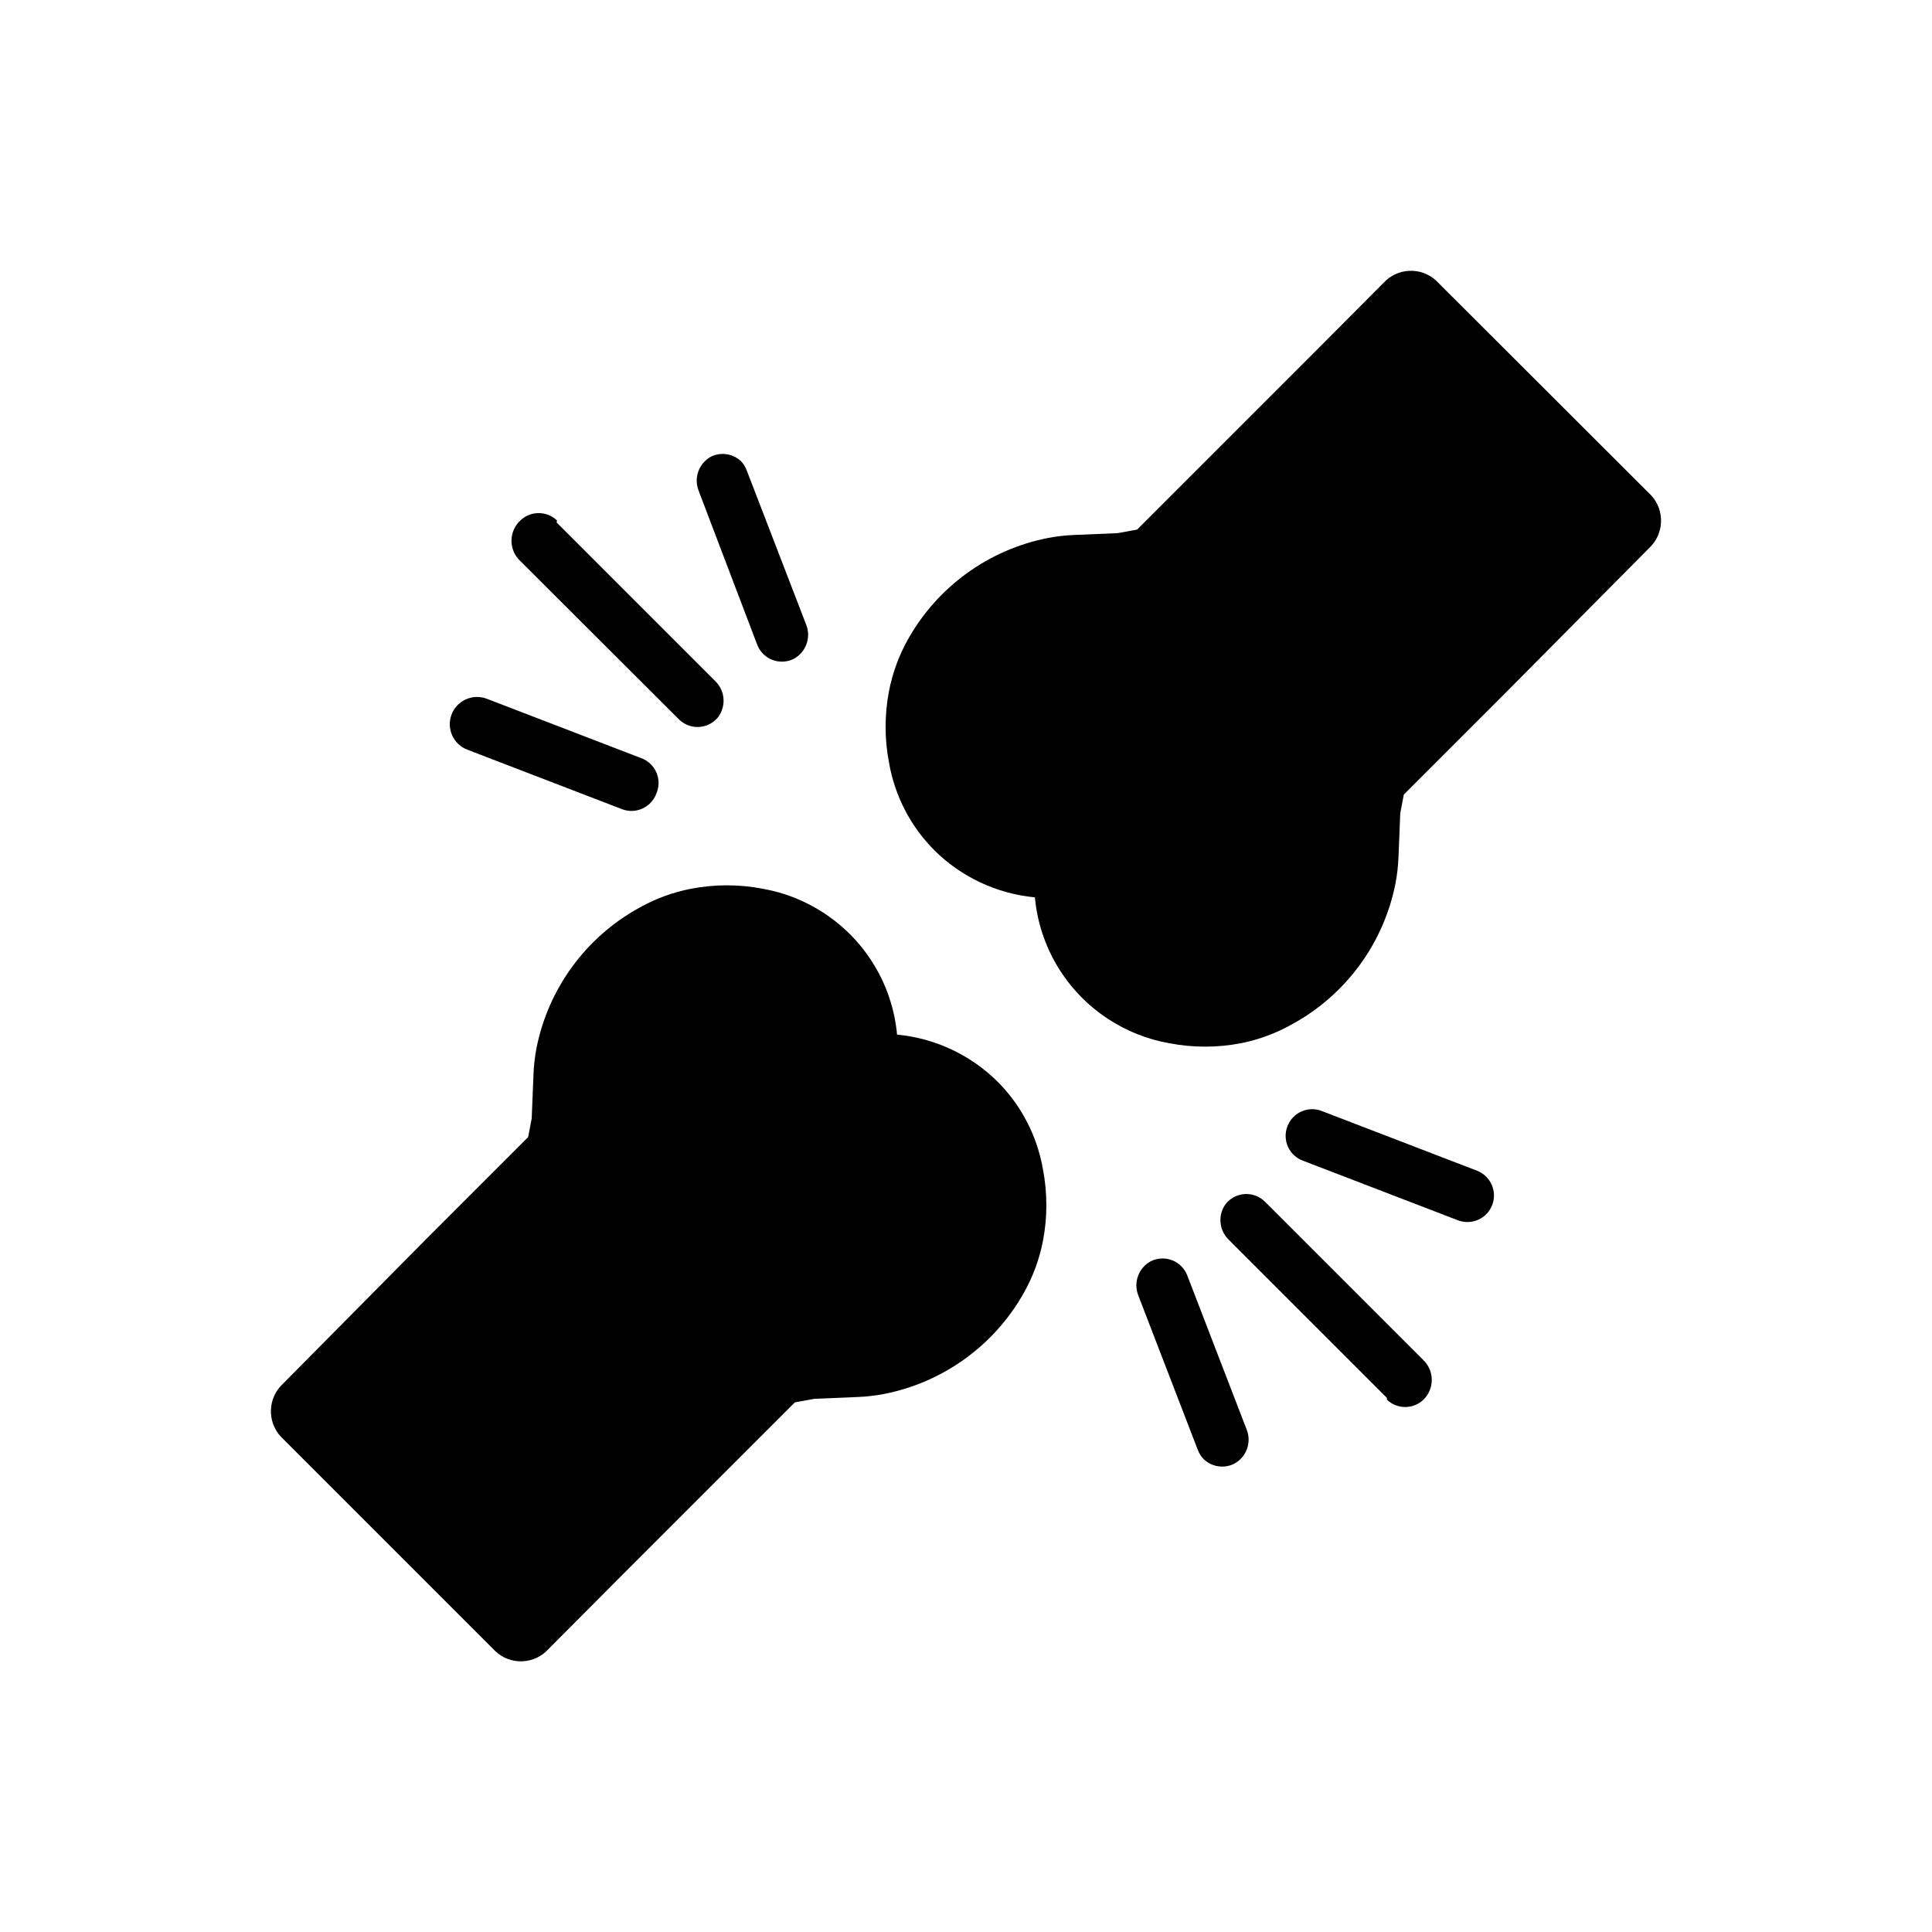 <?xml version="1.0" encoding="UTF-8"?>
<!-- Uploaded to: SVG Find, www.svgrepo.com, Generator: SVG Find Mixer Tools -->
<svg fill="#000000" width="800px" height="800px" version="1.1" viewBox="144 144 512 512" xmlns="http://www.w3.org/2000/svg">
 <g>
  <path d="m485.17 442.51c0.668-1.793 2.035-3.234 3.789-3.992 1.754-0.758 3.742-0.766 5.5-0.023l40.934 15.742 0.004 0.004c3.629 1.391 5.445 5.461 4.055 9.09-1.395 3.633-5.465 5.445-9.094 4.055l-40.934-15.742c-1.797-0.621-3.262-1.945-4.062-3.668-0.801-1.719-0.871-3.691-0.191-5.465z"/>
  <path d="m511.55 514.46-42.039-42.035c-2.523-2.559-2.793-6.578-0.629-9.445 1.262-1.531 3.109-2.457 5.09-2.547 1.98-0.09 3.906 0.664 5.301 2.074l41.957 41.957c1.41 1.375 2.203 3.266 2.203 5.234s-0.793 3.856-2.203 5.234c-2.707 2.59-6.973 2.59-9.68 0z"/>
  <path d="m462.98 530.68c-0.699-0.719-1.238-1.578-1.578-2.519l-15.742-40.855c-1.355-3.422 0.066-7.316 3.305-9.055 1.773-0.887 3.836-0.98 5.684-0.262 1.844 0.723 3.297 2.188 4 4.039l15.742 40.855h0.004c1.367 3.504-0.172 7.469-3.543 9.133-2.648 1.215-5.773 0.684-7.871-1.336z"/>
  <path d="m317.89 354.42c-1.395 3.609-5.445 5.406-9.055 4.016l-40.934-15.742c-3.738-1.391-5.641-5.551-4.25-9.289 1.391-3.738 5.551-5.644 9.289-4.254l40.934 15.742v0.004c1.852 0.66 3.34 2.066 4.106 3.879 0.762 1.812 0.73 3.859-0.09 5.644z"/>
  <path d="m291.52 282.47 42.035 42.035c2.637 2.559 2.941 6.688 0.707 9.605-1.258 1.531-3.109 2.457-5.09 2.547s-3.906-0.664-5.301-2.074l-41.957-41.879c-1.508-1.387-2.367-3.344-2.367-5.394 0-2.047 0.859-4.004 2.367-5.391 2.707-2.59 6.973-2.59 9.684 0z"/>
  <path d="m340.33 266.18c0.699 0.715 1.234 1.574 1.574 2.516l15.742 40.855 0.004 0.004c1.355 3.418-0.066 7.312-3.309 9.051-1.77 0.887-3.836 0.98-5.68 0.262-1.844-0.723-3.297-2.188-4.004-4.039l-15.508-40.777c-1.355-3.422 0.066-7.312 3.309-9.055 2.617-1.258 5.738-0.789 7.871 1.184z"/>
  <path d="m492.57 237.12-47.23 47.23-5.195 0.945-11.414 0.473-0.004 0.004c-2.324 0.09-4.641 0.352-6.926 0.785-15.727 3.059-29.312 12.875-37.156 26.844-2.402 4.266-4.102 8.891-5.039 13.699-1.215 6.289-1.215 12.758 0 19.047 1.523 8.762 5.699 16.84 11.965 23.145 7.18 7.137 16.609 11.562 26.688 12.516 1.207 13.125 8.34 24.98 19.363 32.199 4.91 3.234 10.43 5.434 16.219 6.453 6.293 1.215 12.758 1.215 19.051 0 4.809-0.961 9.434-2.688 13.695-5.117 14.141-7.773 24.113-21.406 27.238-37.234 0.434-2.285 0.695-4.602 0.785-6.926l0.473-11.652 0.945-4.961 26.609-26.609 38.414-38.727c3.969-3.711 4.215-9.922 0.551-13.934l-56.992-56.914c-1.918-1.781-4.469-2.723-7.082-2.617-2.613 0.102-5.082 1.242-6.852 3.168z"/>
  <path d="m307.42 562.87 47.23-47.23 5.195-0.945 11.414-0.473h0.004c2.324-0.094 4.641-0.355 6.926-0.789 15.727-3.059 29.316-12.875 37.156-26.844 2.402-4.266 4.102-8.891 5.039-13.695 1.215-6.293 1.215-12.758 0-19.051-1.523-8.758-5.699-16.84-11.965-23.145-7.176-7.137-16.609-11.562-26.688-12.516-1.207-13.125-8.336-24.98-19.363-32.199-4.91-3.234-10.43-5.43-16.219-6.453-6.289-1.215-12.758-1.215-19.047 0-4.809 0.938-9.434 2.637-13.699 5.039-14.137 7.773-24.109 21.406-27.238 37.234-0.43 2.285-0.695 4.602-0.785 6.926l-0.473 11.652-0.945 4.961-26.609 26.609-38.414 38.805c-3.969 3.711-4.215 9.922-0.551 13.934l56.914 56.914c1.922 1.805 4.488 2.762 7.121 2.66 2.637-0.105 5.117-1.262 6.891-3.211z"/>
 </g>
</svg>